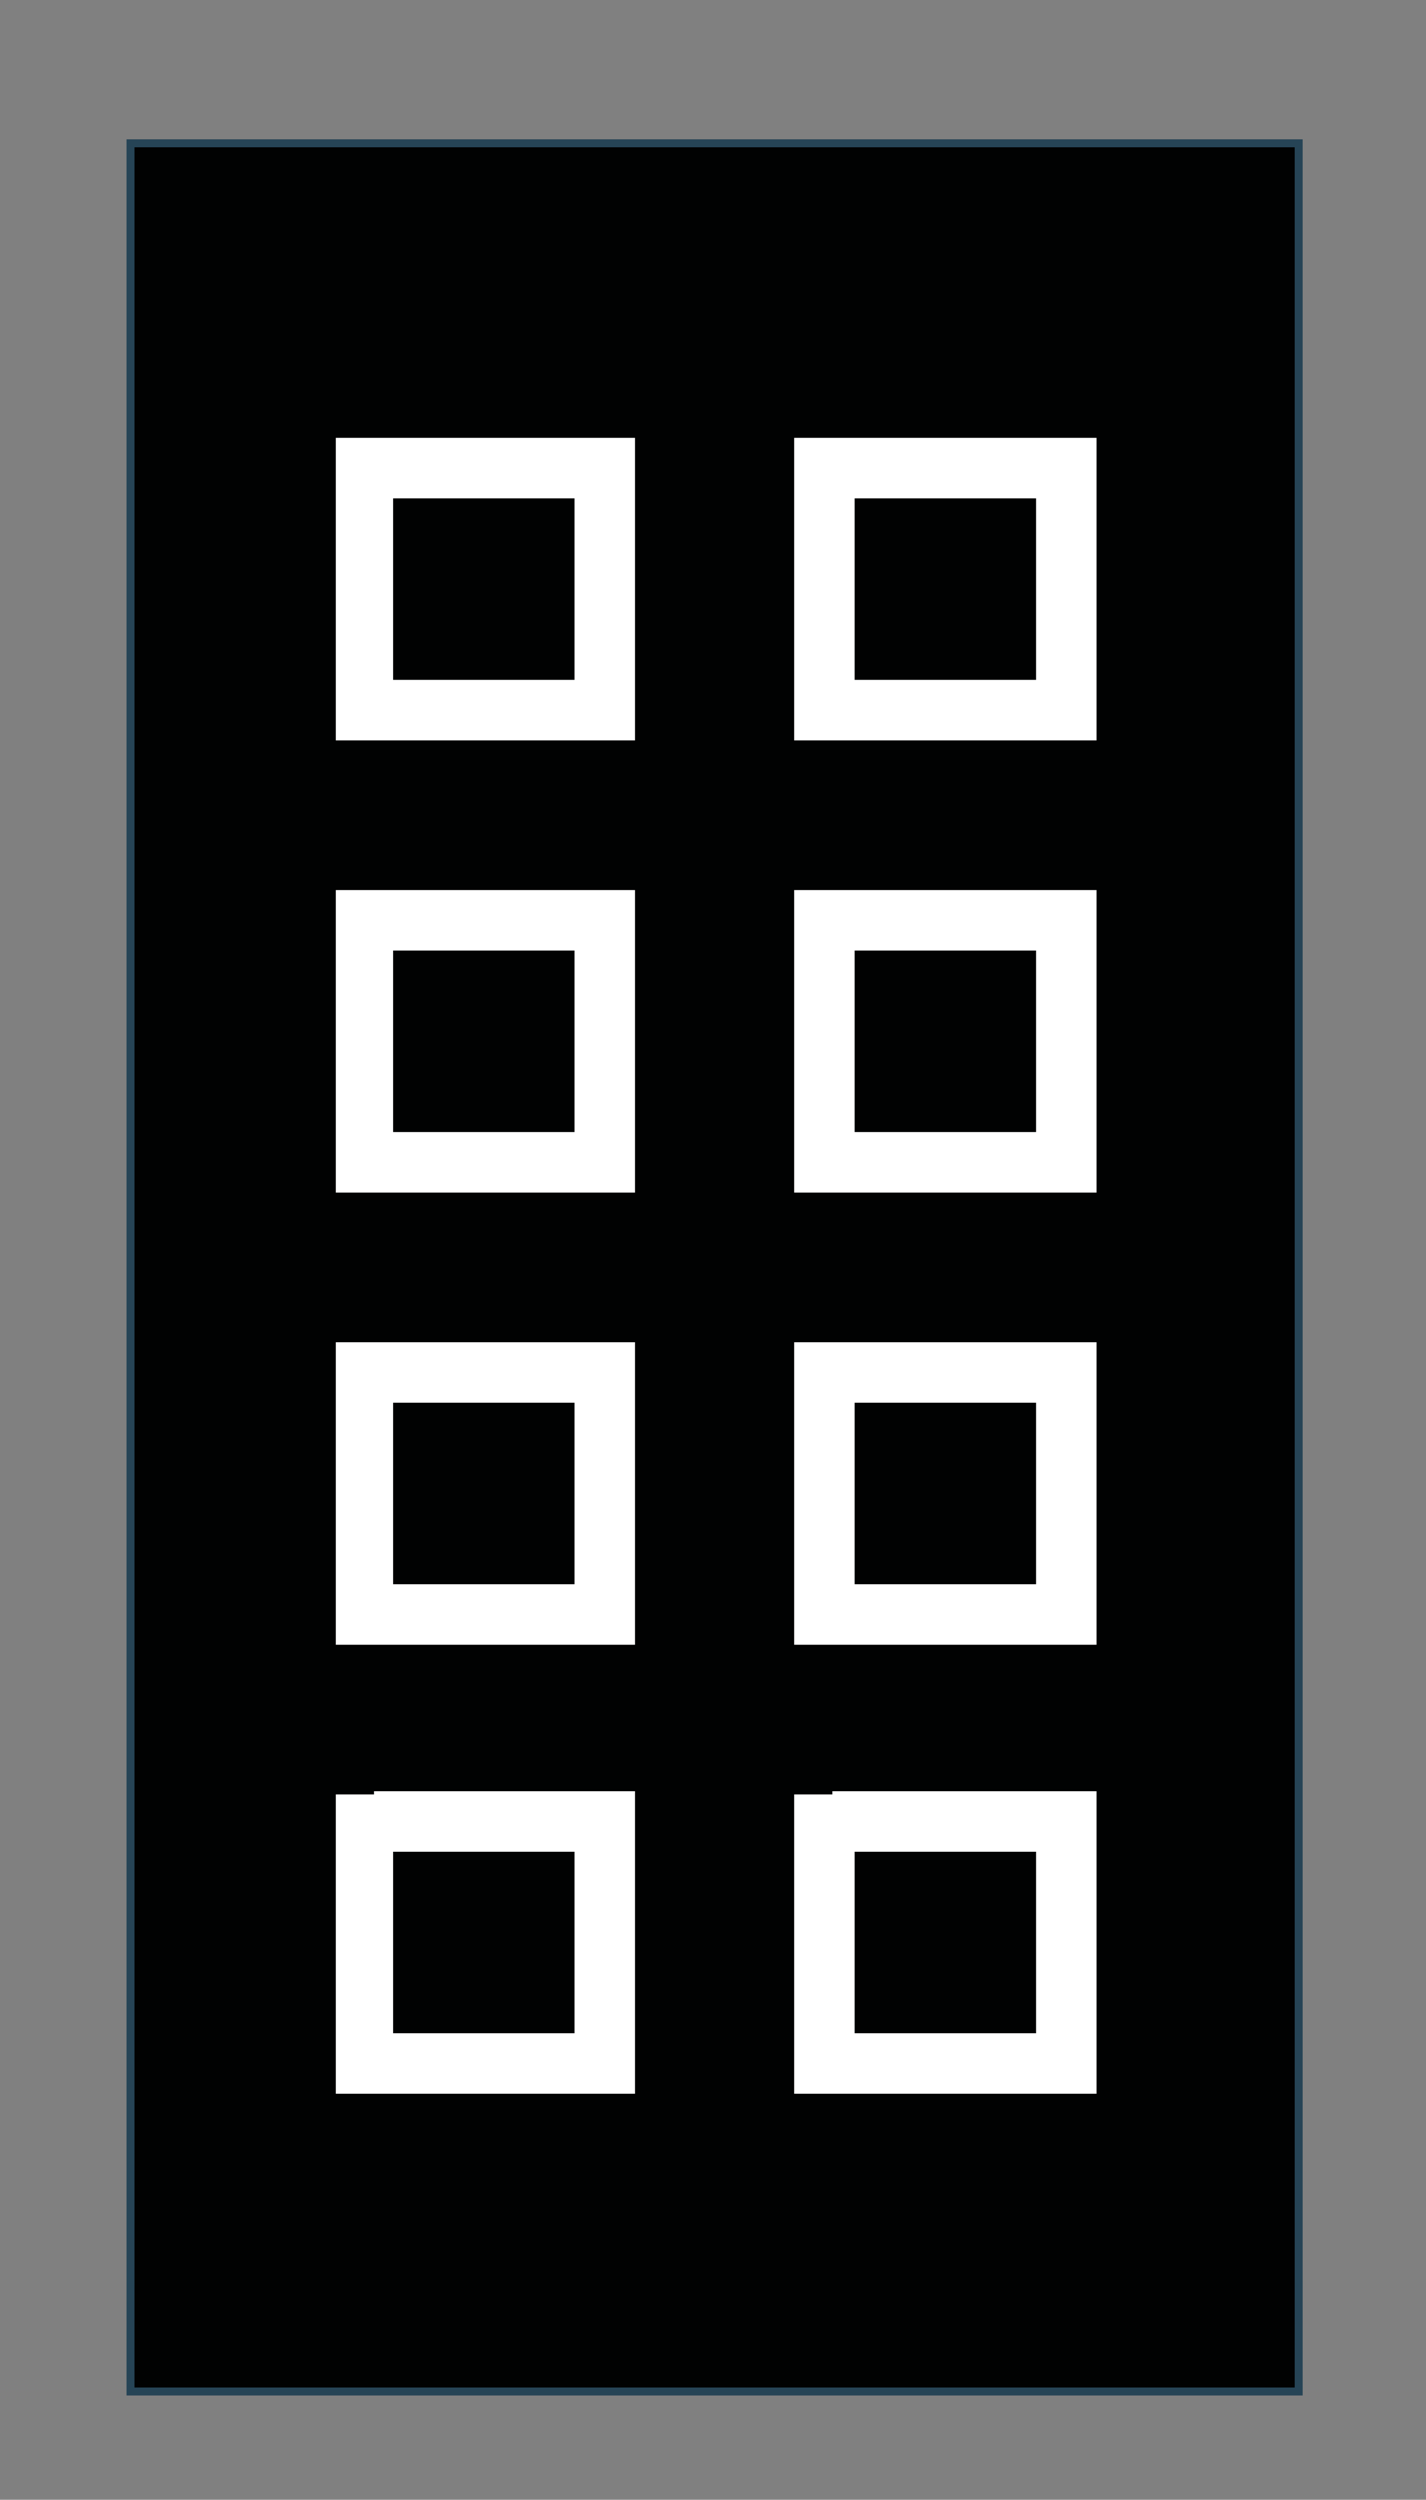 <?xml version="1.0" encoding="utf-8"?>
<!-- Generator: Adobe Illustrator 19.0.0, SVG Export Plug-In . SVG Version: 6.00 Build 0)  -->
<svg version="1.1" id="Ebene_1" xmlns="http://www.w3.org/2000/svg" xmlns:xlink="http://www.w3.org/1999/xlink" x="0px" y="0px"
	 viewBox="0 0 44.8 78.5" style="enable-background:new 0 0 44.8 78.5;" xml:space="preserve">
<rect x="0" y="0" width="44.8" height="78.5" fill="#808080" stroke="none"/>
<style type="text/css">
	.st0{fill-rule:evenodd;clip-rule:evenodd;fill:#010202;stroke:#264456;stroke-width:0.25;stroke-miterlimit:10;}
	.st1{fill-rule:evenodd;clip-rule:evenodd;fill:#FFFFFF;stroke:#010202;stroke-width:0.5;stroke-miterlimit:10;}
</style>
<g id="XMLID_370_">
	<rect id="XMLID_388_" x="4.1" y="4.5" class="st0" width="36.7" height="70.6"/>
	<path id="XMLID_371_" class="st1" d="M11.5,13.5h-1.2v1.2v7.6v1.2h1.2H19h1.2v-1.2v-7.6v-1.2H19H11.5L11.5,13.5z M17.8,15.9h-5.2
		v5.2h5.2V15.9L17.8,15.9z M11.5,27.7h-1.2v1.2v7.6v1.2h1.2H19h1.2v-1.2v-7.6v-1.2H19H11.5L11.5,27.7z M17.8,30.1h-5.2v5.2h5.2V30.1
		L17.8,30.1z M11.5,41.9h-1.2v1.2v7.6v1.2h1.2H19h1.2v-1.2v-7.6v-1.2H19H11.5L11.5,41.9z M17.8,44.3h-5.2v5.2h5.2V44.3L17.8,44.3z
		 M11.5,56.1h-1.2v1.2v7.6V66h1.2H19h1.2v-1.2v-7.6v-1.2H19H11.5L11.5,56.1z M17.8,58.4h-5.2v5.2h5.2V58.4L17.8,58.4z M25.9,13.5
		h-1.2v1.2v7.6v1.2h1.2h7.6h1.2v-1.2v-7.6v-1.2h-1.2H25.9L25.9,13.5z M32.3,15.9h-5.2v5.2h5.2V15.9L32.3,15.9z M25.9,27.7h-1.2v1.2
		v7.6v1.2h1.2h7.6h1.2v-1.2v-7.6v-1.2h-1.2H25.9L25.9,27.7z M32.3,30.1h-5.2v5.2h5.2V30.1L32.3,30.1z M25.9,41.9h-1.2v1.2v7.6v1.2
		h1.2h7.6h1.2v-1.2v-7.6v-1.2h-1.2H25.9L25.9,41.9z M32.3,44.3h-5.2v5.2h5.2V44.3L32.3,44.3z M25.9,56.1h-1.2v1.2v7.6V66h1.2h7.6
		h1.2v-1.2v-7.6v-1.2h-1.2H25.9L25.9,56.1z M32.3,58.4h-5.2v5.2h5.2V58.4z"/>
</g>
</svg>
